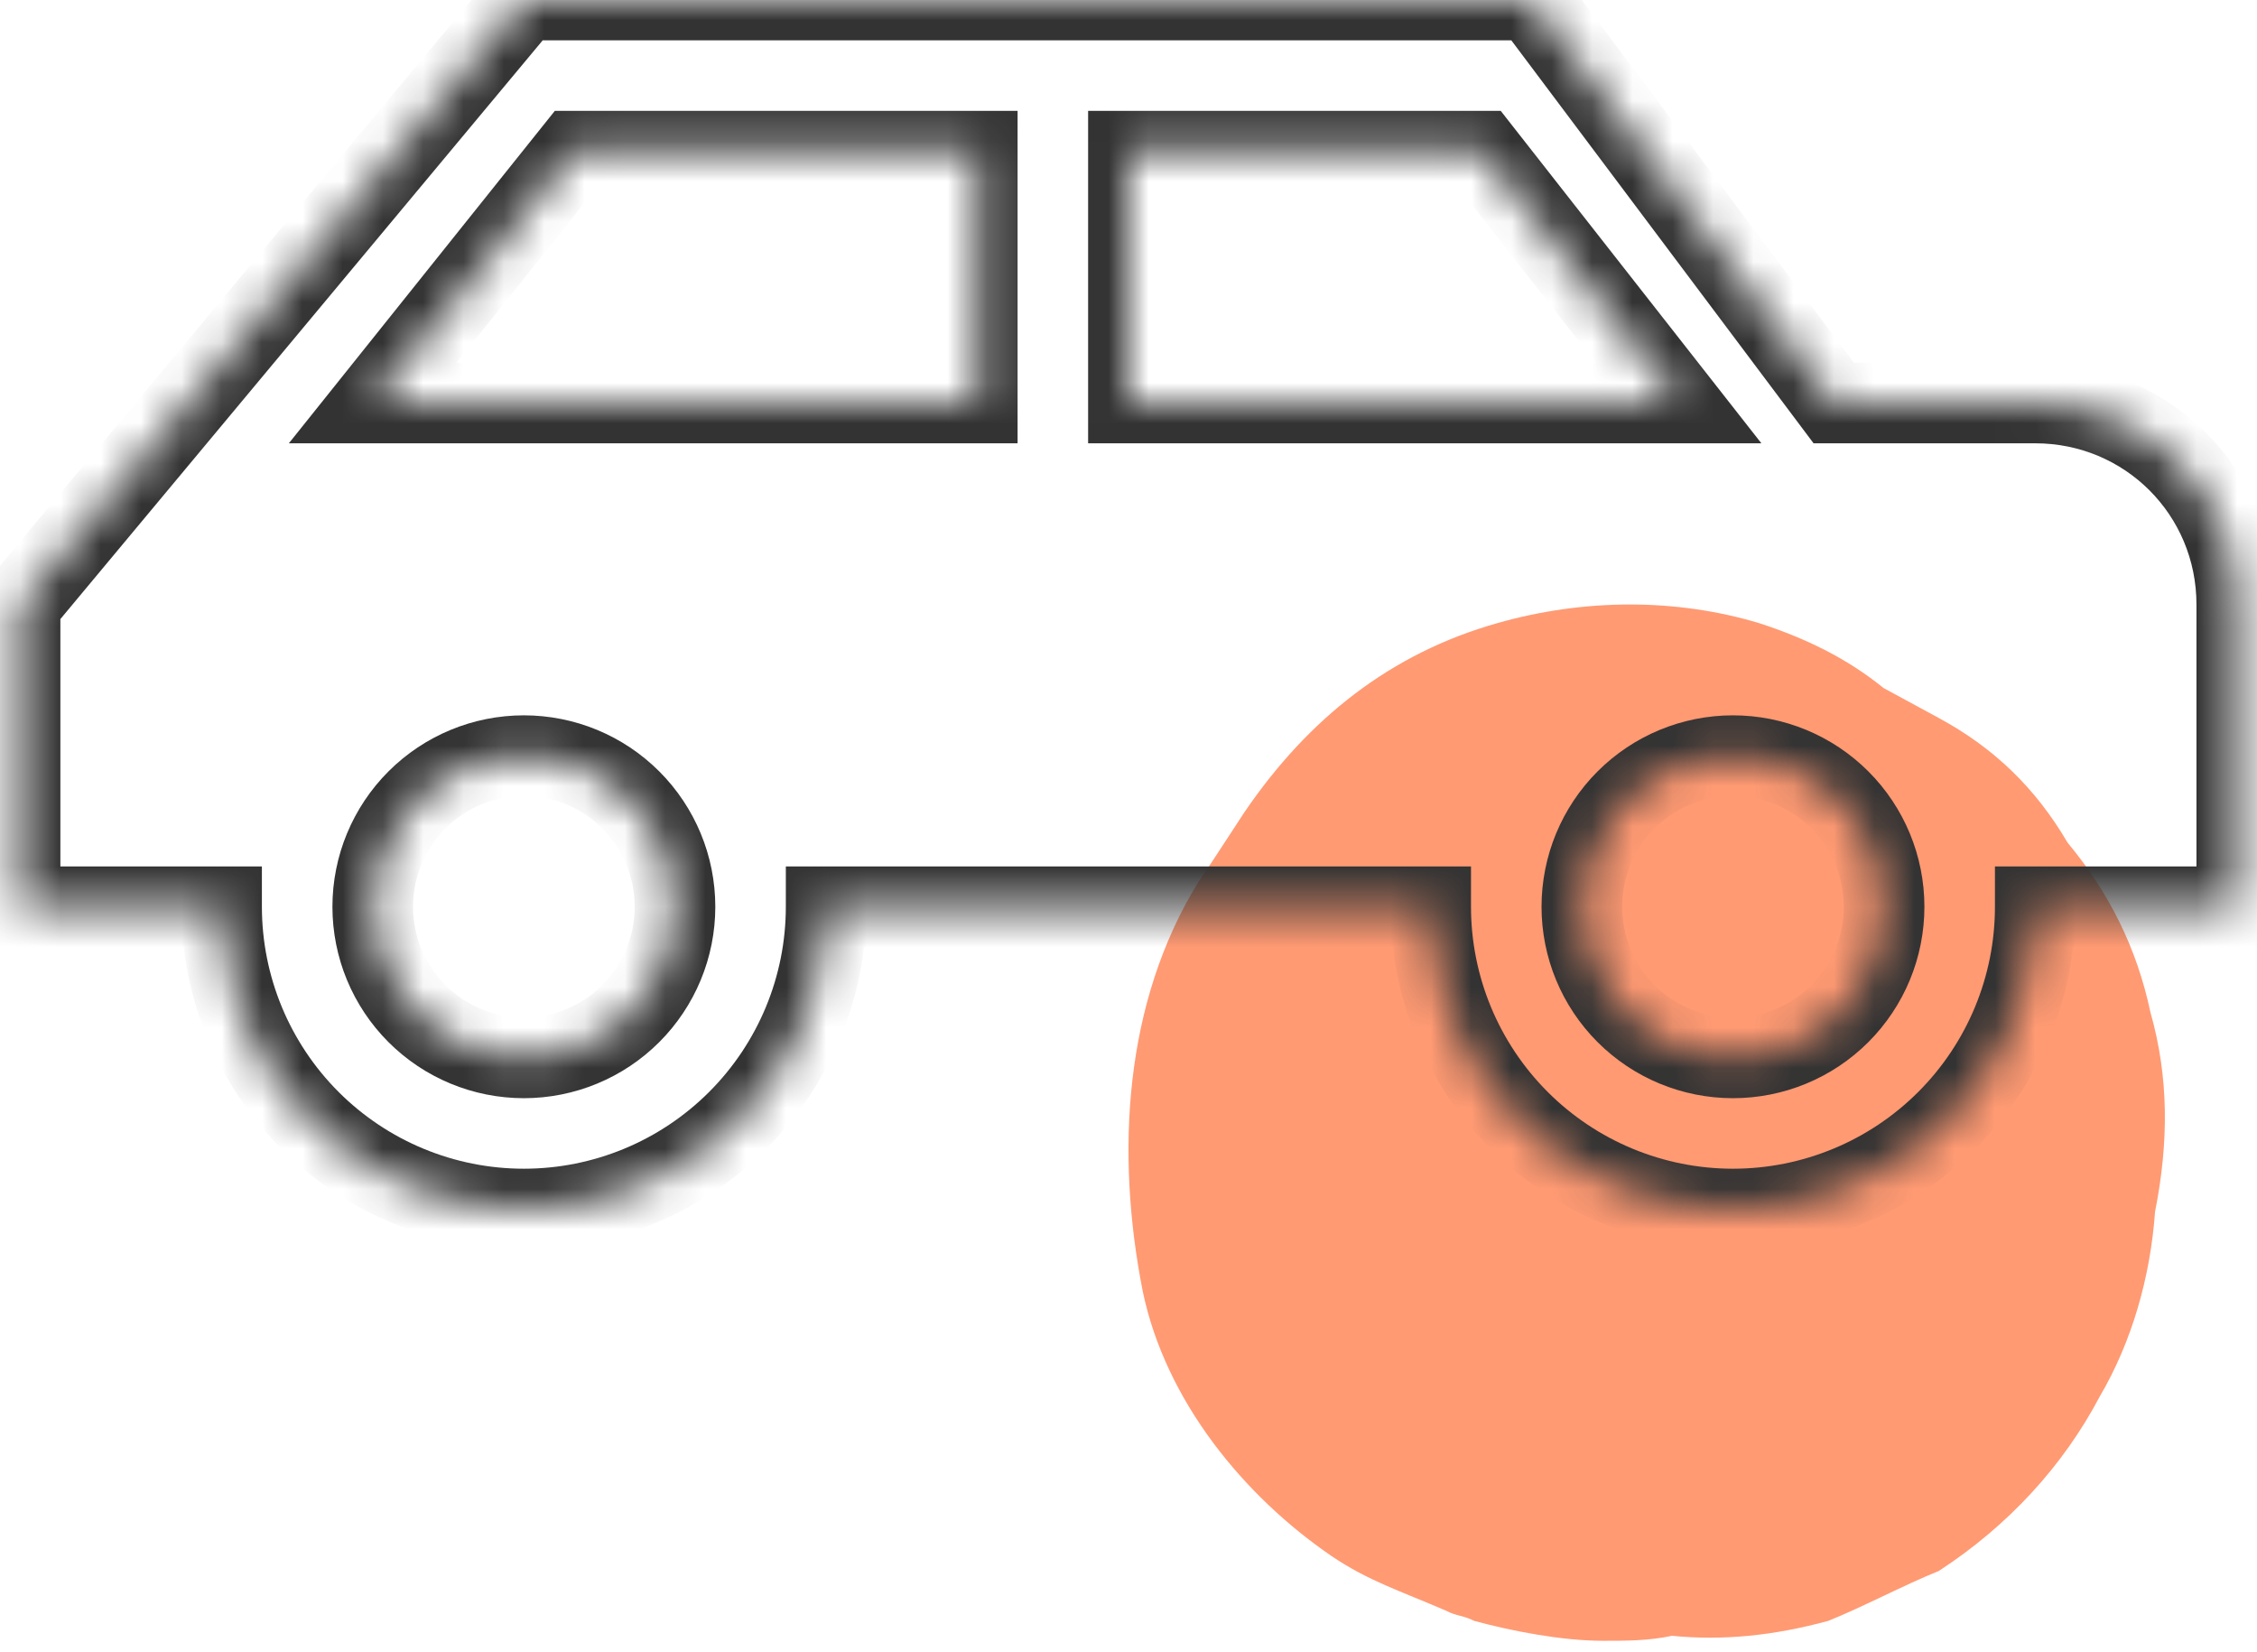<svg width="56" height="41" viewBox="0 0 56 41" fill="none" xmlns="http://www.w3.org/2000/svg">
<path d="M53.356 25.119C53.014 23.509 52.328 22.148 51.301 20.91C50.502 19.549 49.474 18.558 48.105 17.816C47.648 17.568 47.191 17.321 46.735 17.073C45.822 16.331 44.794 15.835 43.653 15.464C41.598 14.845 39.314 14.845 37.145 15.464C34.52 16.207 32.465 17.816 30.867 20.168C30.296 21.034 30.067 21.405 29.725 21.9C27.898 24.871 27.67 28.584 28.355 32.05C28.926 34.773 30.867 37.125 33.036 38.61C33.949 39.229 34.748 39.477 35.89 39.972C36.118 40.095 36.346 40.096 36.575 40.219C37.488 40.467 38.744 40.714 39.771 40.714C40.342 40.714 40.913 40.714 41.483 40.59C42.739 40.714 43.995 40.591 45.365 40.219C46.278 39.848 47.191 39.353 48.105 38.981C49.817 37.867 51.187 36.382 52.1 34.649C52.899 33.288 53.356 31.679 53.47 30.07C53.813 28.337 53.813 26.728 53.356 25.119Z" fill="#FF9A73"/>
<mask id="path-2-inside-1_7201_32047" fill="white">
<path d="M37.998 0H12.998L0.498 15V22.5H5.498C5.498 24.489 6.288 26.397 7.695 27.803C9.101 29.21 11.009 30 12.998 30C14.987 30 16.895 29.21 18.301 27.803C19.708 26.397 20.498 24.489 20.498 22.5H35.498C35.498 24.489 36.288 26.397 37.695 27.803C39.101 29.21 41.009 30 42.998 30C44.987 30 46.895 29.21 48.301 27.803C49.708 26.397 50.498 24.489 50.498 22.5H55.498V15C55.498 12.225 53.273 10 50.498 10H45.498L37.998 0ZM14.248 3.75H24.248V10H9.248L14.248 3.75ZM27.998 3.75H36.748L41.648 10H27.998V3.75ZM12.998 18.75C13.993 18.75 14.946 19.145 15.65 19.848C16.353 20.552 16.748 21.505 16.748 22.5C16.748 23.495 16.353 24.448 15.65 25.152C14.946 25.855 13.993 26.25 12.998 26.25C12.004 26.25 11.05 25.855 10.346 25.152C9.643 24.448 9.248 23.495 9.248 22.5C9.248 21.505 9.643 20.552 10.346 19.848C11.05 19.145 12.004 18.75 12.998 18.75M42.998 18.75C43.993 18.75 44.947 19.145 45.65 19.848C46.353 20.552 46.748 21.505 46.748 22.5C46.748 23.495 46.353 24.448 45.65 25.152C44.947 25.855 43.993 26.25 42.998 26.25C42.004 26.25 41.05 25.855 40.346 25.152C39.643 24.448 39.248 23.495 39.248 22.5C39.248 21.505 39.643 20.552 40.346 19.848C41.05 19.145 42.004 18.75 42.998 18.75Z"/>
</mask>
<path d="M37.998 0L38.798 -0.6L38.498 -1H37.998V0ZM12.998 0V-1H12.53L12.23 -0.64L12.998 0ZM0.498 15L-0.27 14.36L-0.502 14.638V15H0.498ZM0.498 22.5H-0.502V23.5H0.498V22.5ZM5.498 22.5H6.498L6.498 21.5H5.498V22.5ZM12.998 30L12.998 31L12.998 30ZM20.498 22.5V21.5H19.498V22.5H20.498ZM35.498 22.5H36.498V21.5H35.498V22.5ZM42.998 30L42.998 31L42.998 30ZM50.498 22.5V21.5H49.498V22.5L50.498 22.5ZM55.498 22.5V23.5H56.498V22.5H55.498ZM45.498 10L44.698 10.6L44.998 11H45.498V10ZM14.248 3.75V2.75H13.767L13.467 3.125L14.248 3.75ZM24.248 3.75H25.248V2.75H24.248V3.75ZM24.248 10V11H25.248V10H24.248ZM9.248 10L8.467 9.375L7.167 11H9.248V10ZM27.998 3.75V2.75H26.998V3.75H27.998ZM36.748 3.75L37.535 3.133L37.235 2.75H36.748V3.75ZM41.648 10V11H43.703L42.435 9.383L41.648 10ZM27.998 10H26.998V11H27.998V10ZM42.998 18.75L42.998 17.75L42.998 18.75ZM37.998 0V-1H12.998V0V1H37.998V0ZM12.998 0L12.23 -0.64L-0.27 14.36L0.498 15L1.266 15.64L13.766 0.64L12.998 0ZM0.498 15H-0.502V22.5H0.498H1.498V15H0.498ZM0.498 22.5V23.5H5.498V22.5V21.5H0.498V22.5ZM5.498 22.5H4.498C4.498 24.754 5.394 26.916 6.988 28.51L7.695 27.803L8.402 27.096C7.183 25.877 6.498 24.224 6.498 22.5H5.498ZM7.695 27.803L6.988 28.51C8.582 30.105 10.744 31 12.998 31L12.998 30L12.998 29C11.274 29 9.621 28.315 8.402 27.096L7.695 27.803ZM12.998 30L12.998 31C15.252 31 17.414 30.105 19.009 28.51L18.301 27.803L17.594 27.096C16.375 28.315 14.722 29 12.998 29L12.998 30ZM18.301 27.803L19.009 28.51C20.602 26.916 21.498 24.754 21.498 22.5H20.498H19.498C19.498 24.224 18.813 25.877 17.594 27.096L18.301 27.803ZM20.498 22.5V23.5H35.498V22.5V21.5H20.498V22.5ZM35.498 22.5H34.498C34.498 24.754 35.394 26.916 36.988 28.51L37.695 27.803L38.402 27.096C37.183 25.877 36.498 24.224 36.498 22.5H35.498ZM37.695 27.803L36.988 28.51C38.582 30.105 40.744 31 42.998 31L42.998 30L42.998 29C41.274 29 39.621 28.315 38.402 27.096L37.695 27.803ZM42.998 30L42.998 31C45.252 31 47.414 30.105 49.008 28.51L48.301 27.803L47.594 27.096C46.375 28.315 44.722 29 42.998 29L42.998 30ZM48.301 27.803L49.008 28.51C50.602 26.916 51.498 24.754 51.498 22.5L50.498 22.5L49.498 22.5C49.498 24.224 48.813 25.877 47.594 27.096L48.301 27.803ZM50.498 22.5V23.5H55.498V22.5V21.5H50.498V22.5ZM55.498 22.5H56.498V15H55.498H54.498V22.5H55.498ZM55.498 15H56.498C56.498 11.673 53.825 9 50.498 9V10V11C52.721 11 54.498 12.777 54.498 15H55.498ZM50.498 10V9H45.498V10V11H50.498V10ZM45.498 10L46.298 9.4L38.798 -0.6L37.998 0L37.198 0.6L44.698 10.6L45.498 10ZM14.248 3.75V4.75H24.248V3.75V2.75H14.248V3.75ZM24.248 3.75H23.248V10H24.248H25.248V3.75H24.248ZM24.248 10V9H9.248V10V11H24.248V10ZM9.248 10L10.029 10.625L15.029 4.375L14.248 3.75L13.467 3.125L8.467 9.375L9.248 10ZM27.998 3.75V4.75H36.748V3.75V2.75H27.998V3.75ZM36.748 3.75L35.961 4.367L40.861 10.617L41.648 10L42.435 9.383L37.535 3.133L36.748 3.75ZM41.648 10V9H27.998V10V11H41.648V10ZM27.998 10H28.998V3.75H27.998H26.998V10H27.998ZM12.998 18.75L12.998 19.75C13.727 19.75 14.427 20.04 14.943 20.555L15.65 19.848L16.357 19.141C15.466 18.25 14.258 17.75 12.998 17.75L12.998 18.75ZM15.65 19.848L14.943 20.555C15.458 21.071 15.748 21.771 15.748 22.5H16.748H17.748C17.748 21.24 17.248 20.032 16.357 19.141L15.65 19.848ZM16.748 22.5H15.748C15.748 23.229 15.458 23.929 14.943 24.445L15.65 25.152L16.357 25.859C17.248 24.968 17.748 23.76 17.748 22.5H16.748ZM15.65 25.152L14.943 24.445C14.427 24.96 13.727 25.25 12.998 25.25V26.25V27.25C14.258 27.25 15.466 26.75 16.357 25.859L15.65 25.152ZM12.998 26.25V25.25C12.269 25.25 11.569 24.96 11.053 24.445L10.346 25.152L9.639 25.859C10.53 26.75 11.738 27.25 12.998 27.25V26.25ZM10.346 25.152L11.053 24.445C10.538 23.929 10.248 23.229 10.248 22.5H9.248H8.248C8.248 23.76 8.748 24.968 9.639 25.859L10.346 25.152ZM9.248 22.5H10.248C10.248 21.771 10.538 21.071 11.053 20.555L10.346 19.848L9.639 19.141C8.748 20.032 8.248 21.24 8.248 22.5H9.248ZM10.346 19.848L11.053 20.555C11.569 20.04 12.269 19.75 12.998 19.75L12.998 18.75L12.998 17.75C11.738 17.75 10.53 18.25 9.639 19.141L10.346 19.848ZM42.998 18.75L42.998 19.75C43.727 19.75 44.427 20.04 44.943 20.555L45.65 19.848L46.357 19.141C45.466 18.25 44.258 17.75 42.998 17.75L42.998 18.75ZM45.65 19.848L44.943 20.555C45.458 21.071 45.748 21.771 45.748 22.5H46.748H47.748C47.748 21.24 47.248 20.032 46.357 19.141L45.65 19.848ZM46.748 22.5H45.748C45.748 23.229 45.458 23.929 44.943 24.445L45.65 25.152L46.357 25.859C47.248 24.968 47.748 23.76 47.748 22.5H46.748ZM45.65 25.152L44.943 24.445C44.427 24.96 43.727 25.25 42.998 25.25V26.25V27.25C44.258 27.25 45.466 26.75 46.357 25.859L45.65 25.152ZM42.998 26.25V25.25C42.269 25.25 41.569 24.96 41.053 24.445L40.346 25.152L39.639 25.859C40.53 26.75 41.738 27.25 42.998 27.25V26.25ZM40.346 25.152L41.053 24.445C40.538 23.929 40.248 23.229 40.248 22.5H39.248H38.248C38.248 23.76 38.748 24.968 39.639 25.859L40.346 25.152ZM39.248 22.5H40.248C40.248 21.771 40.538 21.071 41.053 20.555L40.346 19.848L39.639 19.141C38.748 20.032 38.248 21.24 38.248 22.5H39.248ZM40.346 19.848L41.053 20.555C41.569 20.04 42.269 19.75 42.998 19.75L42.998 18.75L42.998 17.75C41.738 17.75 40.53 18.25 39.639 19.141L40.346 19.848Z" fill="#333333" mask="url(#path-2-inside-1_7201_32047)"/>
</svg>
